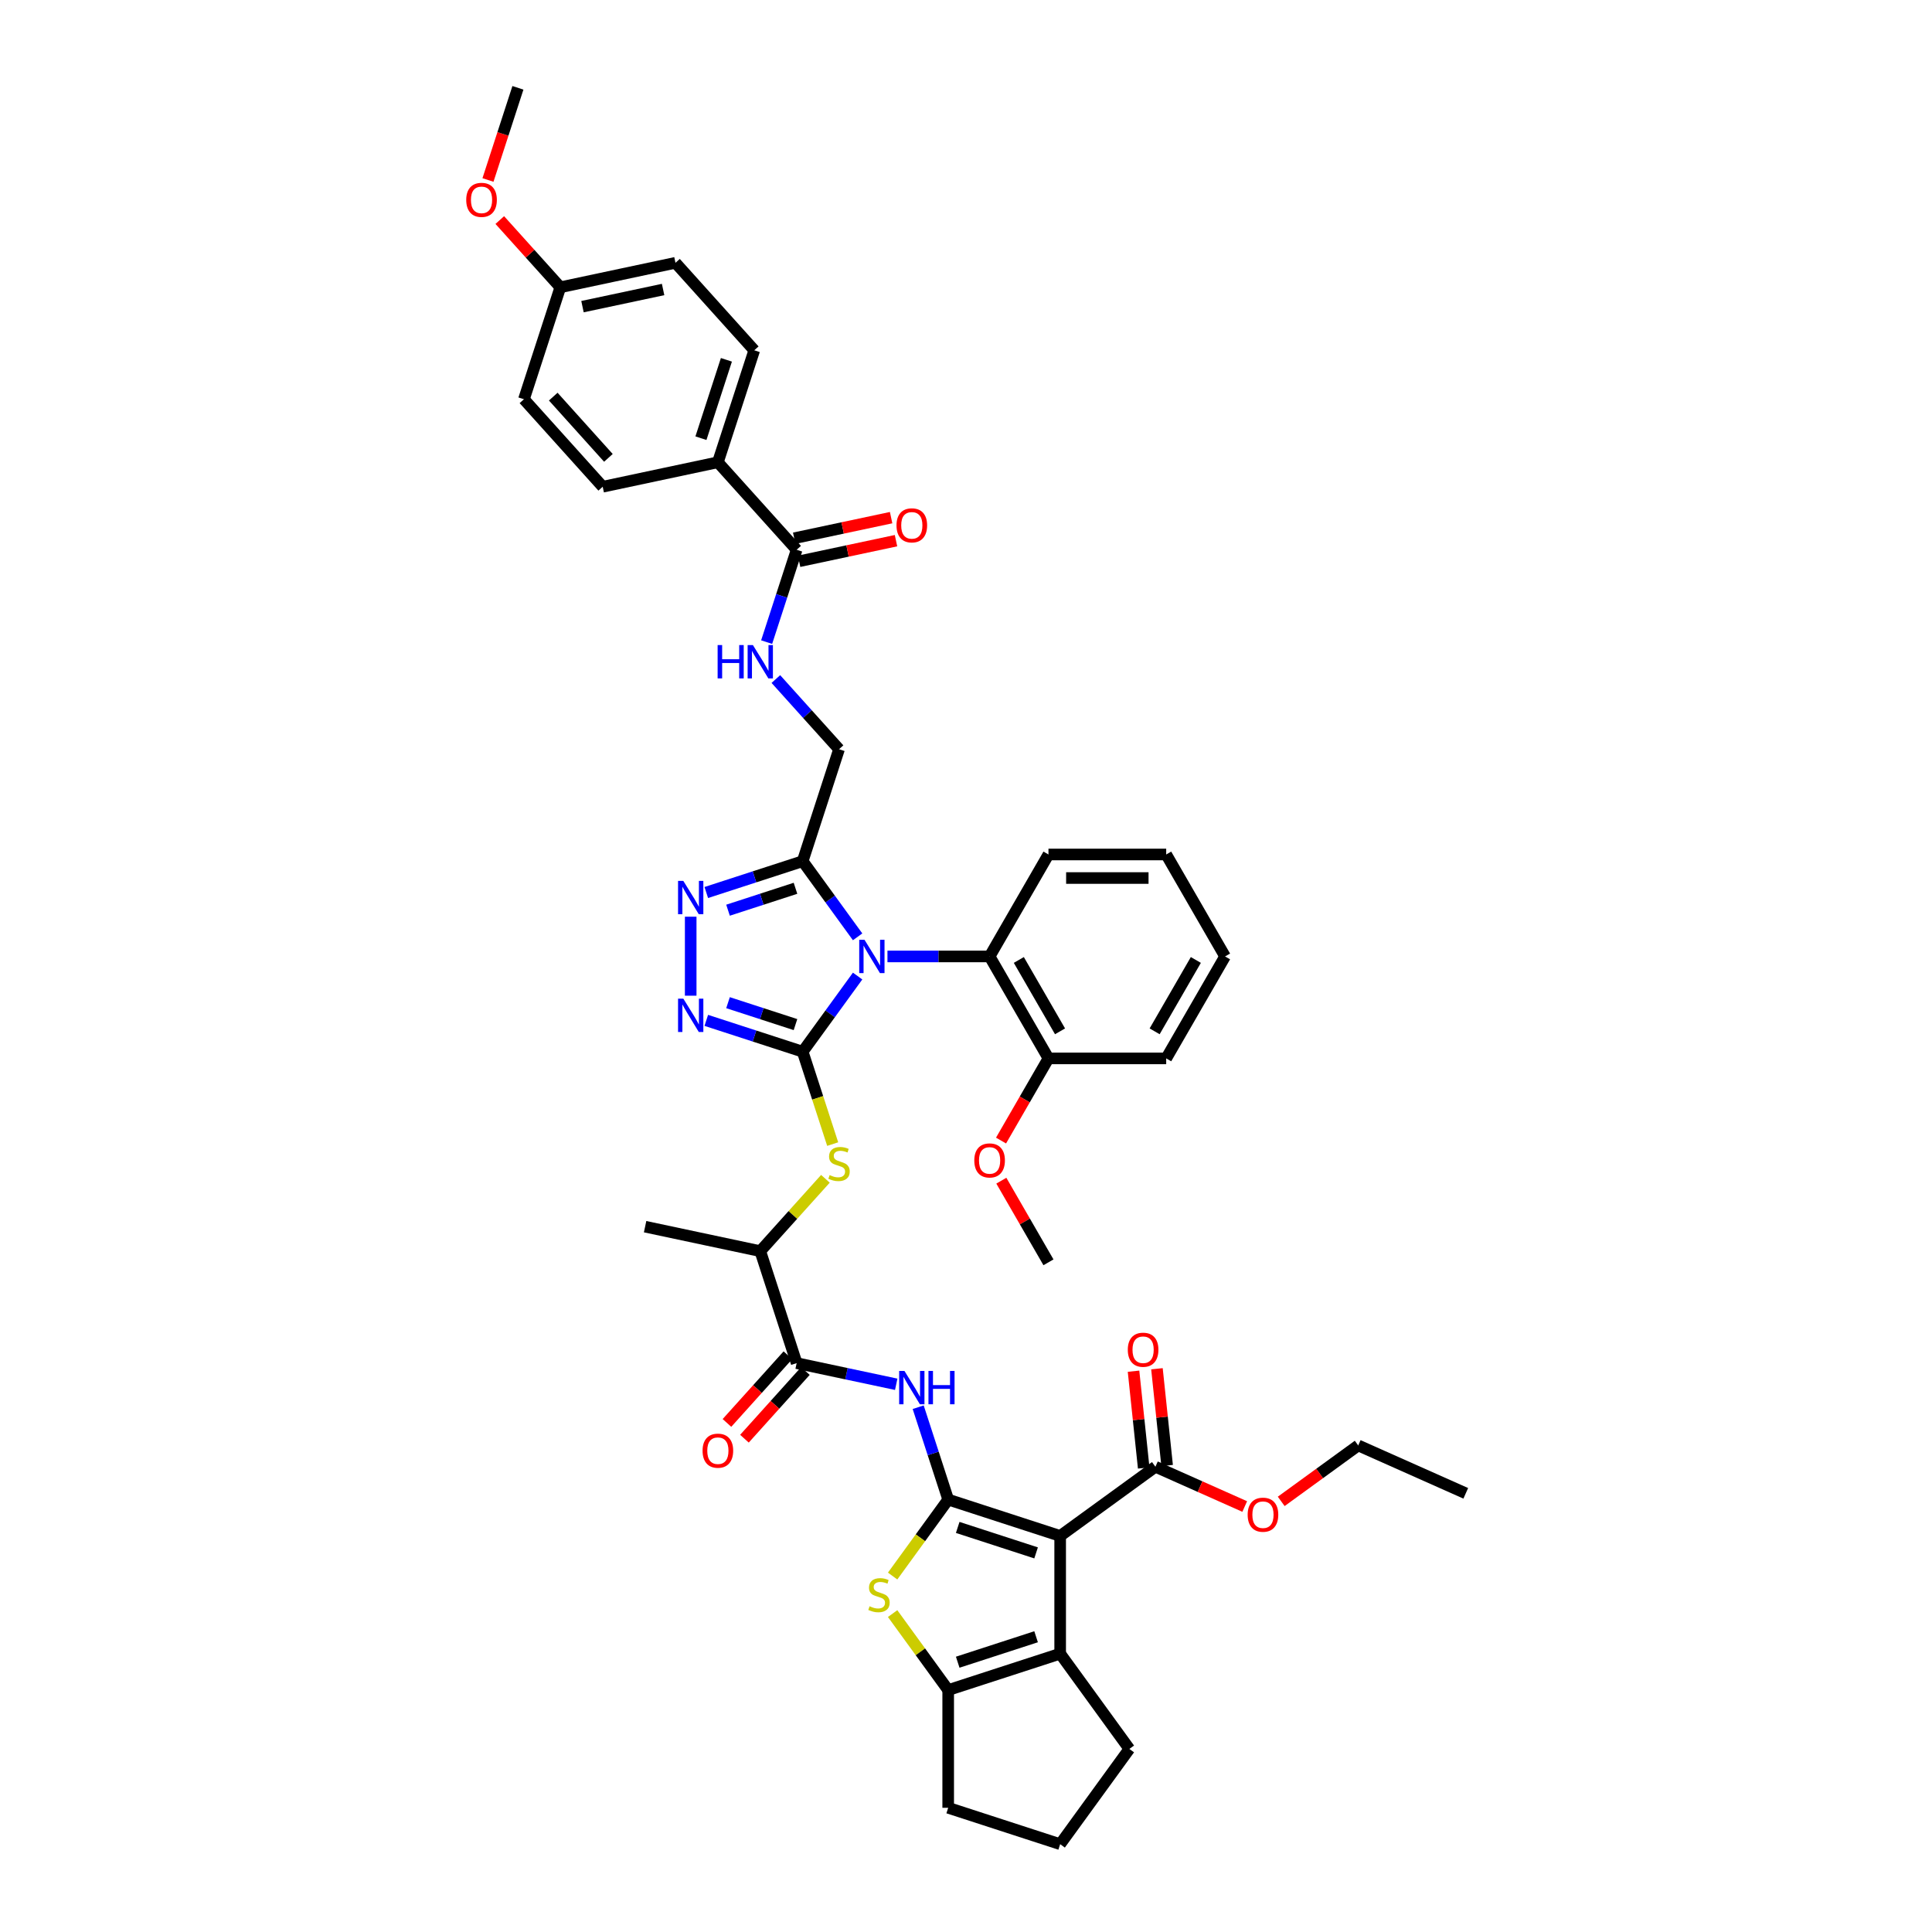 <?xml version='1.0' encoding='iso-8859-1'?>
<svg version='1.1' baseProfile='full'
              xmlns='http://www.w3.org/2000/svg'
                      xmlns:rdkit='http://www.rdkit.org/xml'
                      xmlns:xlink='http://www.w3.org/1999/xlink'
                  xml:space='preserve'
width='1000px' height='1000px' viewBox='0 0 1000 1000'>
<!-- END OF HEADER -->
<rect style='opacity:1.0;fill:#FFFFFF;stroke:none' width='1000' height='1000' x='0' y='0'> </rect>
<path class='bond-0' d='M 443.902,505.205 L 429.681,524.779' style='fill:none;fill-rule:evenodd;stroke:#0000FF;stroke-width:6px;stroke-linecap:butt;stroke-linejoin:miter;stroke-opacity:1' />
<path class='bond-0' d='M 429.681,524.779 L 415.459,544.352' style='fill:none;fill-rule:evenodd;stroke:#000000;stroke-width:6px;stroke-linecap:butt;stroke-linejoin:miter;stroke-opacity:1' />
<path class='bond-4' d='M 443.902,484.9 L 429.681,465.326' style='fill:none;fill-rule:evenodd;stroke:#0000FF;stroke-width:6px;stroke-linecap:butt;stroke-linejoin:miter;stroke-opacity:1' />
<path class='bond-4' d='M 429.681,465.326 L 415.459,445.752' style='fill:none;fill-rule:evenodd;stroke:#000000;stroke-width:6px;stroke-linecap:butt;stroke-linejoin:miter;stroke-opacity:1' />
<path class='bond-12' d='M 459.346,495.052 L 485.781,495.052' style='fill:none;fill-rule:evenodd;stroke:#0000FF;stroke-width:6px;stroke-linecap:butt;stroke-linejoin:miter;stroke-opacity:1' />
<path class='bond-12' d='M 485.781,495.052 L 512.216,495.052' style='fill:none;fill-rule:evenodd;stroke:#000000;stroke-width:6px;stroke-linecap:butt;stroke-linejoin:miter;stroke-opacity:1' />
<path class='bond-3' d='M 415.459,544.352 L 390.515,536.248' style='fill:none;fill-rule:evenodd;stroke:#000000;stroke-width:6px;stroke-linecap:butt;stroke-linejoin:miter;stroke-opacity:1' />
<path class='bond-3' d='M 390.515,536.248 L 365.572,528.143' style='fill:none;fill-rule:evenodd;stroke:#0000FF;stroke-width:6px;stroke-linecap:butt;stroke-linejoin:miter;stroke-opacity:1' />
<path class='bond-3' d='M 411.742,530.33 L 394.282,524.657' style='fill:none;fill-rule:evenodd;stroke:#000000;stroke-width:6px;stroke-linecap:butt;stroke-linejoin:miter;stroke-opacity:1' />
<path class='bond-3' d='M 394.282,524.657 L 376.821,518.983' style='fill:none;fill-rule:evenodd;stroke:#0000FF;stroke-width:6px;stroke-linecap:butt;stroke-linejoin:miter;stroke-opacity:1' />
<path class='bond-10' d='M 415.459,544.352 L 423.229,568.266' style='fill:none;fill-rule:evenodd;stroke:#000000;stroke-width:6px;stroke-linecap:butt;stroke-linejoin:miter;stroke-opacity:1' />
<path class='bond-10' d='M 423.229,568.266 L 431,592.18' style='fill:none;fill-rule:evenodd;stroke:#CCCC00;stroke-width:6px;stroke-linecap:butt;stroke-linejoin:miter;stroke-opacity:1' />
<path class='bond-1' d='M 490.783,776.176 L 483.017,752.274' style='fill:none;fill-rule:evenodd;stroke:#000000;stroke-width:6px;stroke-linecap:butt;stroke-linejoin:miter;stroke-opacity:1' />
<path class='bond-1' d='M 483.017,752.274 L 475.251,728.372' style='fill:none;fill-rule:evenodd;stroke:#0000FF;stroke-width:6px;stroke-linecap:butt;stroke-linejoin:miter;stroke-opacity:1' />
<path class='bond-2' d='M 490.783,776.176 L 548.739,795.007' style='fill:none;fill-rule:evenodd;stroke:#000000;stroke-width:6px;stroke-linecap:butt;stroke-linejoin:miter;stroke-opacity:1' />
<path class='bond-2' d='M 495.71,790.592 L 536.279,803.773' style='fill:none;fill-rule:evenodd;stroke:#000000;stroke-width:6px;stroke-linecap:butt;stroke-linejoin:miter;stroke-opacity:1' />
<path class='bond-5' d='M 490.783,776.176 L 476.402,795.97' style='fill:none;fill-rule:evenodd;stroke:#000000;stroke-width:6px;stroke-linecap:butt;stroke-linejoin:miter;stroke-opacity:1' />
<path class='bond-5' d='M 476.402,795.97 L 462.021,815.763' style='fill:none;fill-rule:evenodd;stroke:#CCCC00;stroke-width:6px;stroke-linecap:butt;stroke-linejoin:miter;stroke-opacity:1' />
<path class='bond-6' d='M 548.739,795.007 L 548.739,855.945' style='fill:none;fill-rule:evenodd;stroke:#000000;stroke-width:6px;stroke-linecap:butt;stroke-linejoin:miter;stroke-opacity:1' />
<path class='bond-13' d='M 548.739,795.007 L 598.039,759.188' style='fill:none;fill-rule:evenodd;stroke:#000000;stroke-width:6px;stroke-linecap:butt;stroke-linejoin:miter;stroke-opacity:1' />
<path class='bond-43' d='M 357.503,515.369 L 357.503,474.482' style='fill:none;fill-rule:evenodd;stroke:#0000FF;stroke-width:6px;stroke-linecap:butt;stroke-linejoin:miter;stroke-opacity:1' />
<path class='bond-7' d='M 415.459,445.752 L 390.515,453.857' style='fill:none;fill-rule:evenodd;stroke:#000000;stroke-width:6px;stroke-linecap:butt;stroke-linejoin:miter;stroke-opacity:1' />
<path class='bond-7' d='M 390.515,453.857 L 365.572,461.962' style='fill:none;fill-rule:evenodd;stroke:#0000FF;stroke-width:6px;stroke-linecap:butt;stroke-linejoin:miter;stroke-opacity:1' />
<path class='bond-7' d='M 411.742,459.775 L 394.282,465.448' style='fill:none;fill-rule:evenodd;stroke:#000000;stroke-width:6px;stroke-linecap:butt;stroke-linejoin:miter;stroke-opacity:1' />
<path class='bond-7' d='M 394.282,465.448 L 376.821,471.121' style='fill:none;fill-rule:evenodd;stroke:#0000FF;stroke-width:6px;stroke-linecap:butt;stroke-linejoin:miter;stroke-opacity:1' />
<path class='bond-17' d='M 415.459,445.752 L 434.29,387.796' style='fill:none;fill-rule:evenodd;stroke:#000000;stroke-width:6px;stroke-linecap:butt;stroke-linejoin:miter;stroke-opacity:1' />
<path class='bond-9' d='M 462.021,835.189 L 476.402,854.982' style='fill:none;fill-rule:evenodd;stroke:#CCCC00;stroke-width:6px;stroke-linecap:butt;stroke-linejoin:miter;stroke-opacity:1' />
<path class='bond-9' d='M 476.402,854.982 L 490.783,874.776' style='fill:none;fill-rule:evenodd;stroke:#000000;stroke-width:6px;stroke-linecap:butt;stroke-linejoin:miter;stroke-opacity:1' />
<path class='bond-26' d='M 548.739,855.945 L 584.558,905.245' style='fill:none;fill-rule:evenodd;stroke:#000000;stroke-width:6px;stroke-linecap:butt;stroke-linejoin:miter;stroke-opacity:1' />
<path class='bond-46' d='M 548.739,855.945 L 490.783,874.776' style='fill:none;fill-rule:evenodd;stroke:#000000;stroke-width:6px;stroke-linecap:butt;stroke-linejoin:miter;stroke-opacity:1' />
<path class='bond-46' d='M 536.279,847.179 L 495.71,860.36' style='fill:none;fill-rule:evenodd;stroke:#000000;stroke-width:6px;stroke-linecap:butt;stroke-linejoin:miter;stroke-opacity:1' />
<path class='bond-8' d='M 463.884,716.505 L 438.115,711.028' style='fill:none;fill-rule:evenodd;stroke:#0000FF;stroke-width:6px;stroke-linecap:butt;stroke-linejoin:miter;stroke-opacity:1' />
<path class='bond-8' d='M 438.115,711.028 L 412.346,705.55' style='fill:none;fill-rule:evenodd;stroke:#000000;stroke-width:6px;stroke-linecap:butt;stroke-linejoin:miter;stroke-opacity:1' />
<path class='bond-28' d='M 490.783,874.776 L 490.783,935.714' style='fill:none;fill-rule:evenodd;stroke:#000000;stroke-width:6px;stroke-linecap:butt;stroke-linejoin:miter;stroke-opacity:1' />
<path class='bond-16' d='M 427.234,610.146 L 410.374,628.87' style='fill:none;fill-rule:evenodd;stroke:#CCCC00;stroke-width:6px;stroke-linecap:butt;stroke-linejoin:miter;stroke-opacity:1' />
<path class='bond-16' d='M 410.374,628.87 L 393.515,647.594' style='fill:none;fill-rule:evenodd;stroke:#000000;stroke-width:6px;stroke-linecap:butt;stroke-linejoin:miter;stroke-opacity:1' />
<path class='bond-11' d='M 412.346,705.55 L 393.515,647.594' style='fill:none;fill-rule:evenodd;stroke:#000000;stroke-width:6px;stroke-linecap:butt;stroke-linejoin:miter;stroke-opacity:1' />
<path class='bond-19' d='M 407.817,701.473 L 392.044,718.991' style='fill:none;fill-rule:evenodd;stroke:#000000;stroke-width:6px;stroke-linecap:butt;stroke-linejoin:miter;stroke-opacity:1' />
<path class='bond-19' d='M 392.044,718.991 L 376.27,736.509' style='fill:none;fill-rule:evenodd;stroke:#FF0000;stroke-width:6px;stroke-linecap:butt;stroke-linejoin:miter;stroke-opacity:1' />
<path class='bond-19' d='M 416.874,709.628 L 401.101,727.146' style='fill:none;fill-rule:evenodd;stroke:#000000;stroke-width:6px;stroke-linecap:butt;stroke-linejoin:miter;stroke-opacity:1' />
<path class='bond-19' d='M 401.101,727.146 L 385.327,744.664' style='fill:none;fill-rule:evenodd;stroke:#FF0000;stroke-width:6px;stroke-linecap:butt;stroke-linejoin:miter;stroke-opacity:1' />
<path class='bond-20' d='M 512.216,495.052 L 542.685,547.826' style='fill:none;fill-rule:evenodd;stroke:#000000;stroke-width:6px;stroke-linecap:butt;stroke-linejoin:miter;stroke-opacity:1' />
<path class='bond-20' d='M 527.342,496.875 L 548.67,533.817' style='fill:none;fill-rule:evenodd;stroke:#000000;stroke-width:6px;stroke-linecap:butt;stroke-linejoin:miter;stroke-opacity:1' />
<path class='bond-32' d='M 512.216,495.052 L 542.685,442.278' style='fill:none;fill-rule:evenodd;stroke:#000000;stroke-width:6px;stroke-linecap:butt;stroke-linejoin:miter;stroke-opacity:1' />
<path class='bond-21' d='M 604.1,758.551 L 601.468,733.508' style='fill:none;fill-rule:evenodd;stroke:#000000;stroke-width:6px;stroke-linecap:butt;stroke-linejoin:miter;stroke-opacity:1' />
<path class='bond-21' d='M 601.468,733.508 L 598.835,708.465' style='fill:none;fill-rule:evenodd;stroke:#FF0000;stroke-width:6px;stroke-linecap:butt;stroke-linejoin:miter;stroke-opacity:1' />
<path class='bond-21' d='M 591.979,759.825 L 589.347,734.782' style='fill:none;fill-rule:evenodd;stroke:#000000;stroke-width:6px;stroke-linecap:butt;stroke-linejoin:miter;stroke-opacity:1' />
<path class='bond-21' d='M 589.347,734.782 L 586.714,709.738' style='fill:none;fill-rule:evenodd;stroke:#FF0000;stroke-width:6px;stroke-linecap:butt;stroke-linejoin:miter;stroke-opacity:1' />
<path class='bond-25' d='M 598.039,759.188 L 621.151,769.478' style='fill:none;fill-rule:evenodd;stroke:#000000;stroke-width:6px;stroke-linecap:butt;stroke-linejoin:miter;stroke-opacity:1' />
<path class='bond-25' d='M 621.151,769.478 L 644.264,779.769' style='fill:none;fill-rule:evenodd;stroke:#FF0000;stroke-width:6px;stroke-linecap:butt;stroke-linejoin:miter;stroke-opacity:1' />
<path class='bond-14' d='M 412.346,284.554 L 404.579,308.456' style='fill:none;fill-rule:evenodd;stroke:#000000;stroke-width:6px;stroke-linecap:butt;stroke-linejoin:miter;stroke-opacity:1' />
<path class='bond-14' d='M 404.579,308.456 L 396.813,332.358' style='fill:none;fill-rule:evenodd;stroke:#0000FF;stroke-width:6px;stroke-linecap:butt;stroke-linejoin:miter;stroke-opacity:1' />
<path class='bond-18' d='M 412.346,284.554 L 371.57,239.268' style='fill:none;fill-rule:evenodd;stroke:#000000;stroke-width:6px;stroke-linecap:butt;stroke-linejoin:miter;stroke-opacity:1' />
<path class='bond-22' d='M 413.613,290.515 L 438.693,285.184' style='fill:none;fill-rule:evenodd;stroke:#000000;stroke-width:6px;stroke-linecap:butt;stroke-linejoin:miter;stroke-opacity:1' />
<path class='bond-22' d='M 438.693,285.184 L 463.774,279.853' style='fill:none;fill-rule:evenodd;stroke:#FF0000;stroke-width:6px;stroke-linecap:butt;stroke-linejoin:miter;stroke-opacity:1' />
<path class='bond-22' d='M 411.079,278.594 L 436.159,273.263' style='fill:none;fill-rule:evenodd;stroke:#000000;stroke-width:6px;stroke-linecap:butt;stroke-linejoin:miter;stroke-opacity:1' />
<path class='bond-22' d='M 436.159,273.263 L 461.24,267.932' style='fill:none;fill-rule:evenodd;stroke:#FF0000;stroke-width:6px;stroke-linecap:butt;stroke-linejoin:miter;stroke-opacity:1' />
<path class='bond-15' d='M 401.583,351.471 L 417.937,369.634' style='fill:none;fill-rule:evenodd;stroke:#0000FF;stroke-width:6px;stroke-linecap:butt;stroke-linejoin:miter;stroke-opacity:1' />
<path class='bond-15' d='M 417.937,369.634 L 434.29,387.796' style='fill:none;fill-rule:evenodd;stroke:#000000;stroke-width:6px;stroke-linecap:butt;stroke-linejoin:miter;stroke-opacity:1' />
<path class='bond-35' d='M 393.515,647.594 L 333.908,634.925' style='fill:none;fill-rule:evenodd;stroke:#000000;stroke-width:6px;stroke-linecap:butt;stroke-linejoin:miter;stroke-opacity:1' />
<path class='bond-23' d='M 371.57,239.268 L 390.401,181.313' style='fill:none;fill-rule:evenodd;stroke:#000000;stroke-width:6px;stroke-linecap:butt;stroke-linejoin:miter;stroke-opacity:1' />
<path class='bond-23' d='M 362.803,226.809 L 375.985,186.24' style='fill:none;fill-rule:evenodd;stroke:#000000;stroke-width:6px;stroke-linecap:butt;stroke-linejoin:miter;stroke-opacity:1' />
<path class='bond-24' d='M 371.57,239.268 L 311.963,251.938' style='fill:none;fill-rule:evenodd;stroke:#000000;stroke-width:6px;stroke-linecap:butt;stroke-linejoin:miter;stroke-opacity:1' />
<path class='bond-31' d='M 542.685,547.826 L 530.41,569.089' style='fill:none;fill-rule:evenodd;stroke:#000000;stroke-width:6px;stroke-linecap:butt;stroke-linejoin:miter;stroke-opacity:1' />
<path class='bond-31' d='M 530.41,569.089 L 518.134,590.351' style='fill:none;fill-rule:evenodd;stroke:#FF0000;stroke-width:6px;stroke-linecap:butt;stroke-linejoin:miter;stroke-opacity:1' />
<path class='bond-36' d='M 542.685,547.826 L 603.624,547.826' style='fill:none;fill-rule:evenodd;stroke:#000000;stroke-width:6px;stroke-linecap:butt;stroke-linejoin:miter;stroke-opacity:1' />
<path class='bond-30' d='M 390.401,181.313 L 349.625,136.027' style='fill:none;fill-rule:evenodd;stroke:#000000;stroke-width:6px;stroke-linecap:butt;stroke-linejoin:miter;stroke-opacity:1' />
<path class='bond-29' d='M 311.963,251.938 L 271.187,206.652' style='fill:none;fill-rule:evenodd;stroke:#000000;stroke-width:6px;stroke-linecap:butt;stroke-linejoin:miter;stroke-opacity:1' />
<path class='bond-29' d='M 314.904,236.99 L 286.361,205.29' style='fill:none;fill-rule:evenodd;stroke:#000000;stroke-width:6px;stroke-linecap:butt;stroke-linejoin:miter;stroke-opacity:1' />
<path class='bond-37' d='M 663.155,777.111 L 683.082,762.633' style='fill:none;fill-rule:evenodd;stroke:#FF0000;stroke-width:6px;stroke-linecap:butt;stroke-linejoin:miter;stroke-opacity:1' />
<path class='bond-37' d='M 683.082,762.633 L 703.009,748.155' style='fill:none;fill-rule:evenodd;stroke:#000000;stroke-width:6px;stroke-linecap:butt;stroke-linejoin:miter;stroke-opacity:1' />
<path class='bond-47' d='M 584.558,905.245 L 548.739,954.545' style='fill:none;fill-rule:evenodd;stroke:#000000;stroke-width:6px;stroke-linecap:butt;stroke-linejoin:miter;stroke-opacity:1' />
<path class='bond-27' d='M 290.018,148.696 L 271.187,206.652' style='fill:none;fill-rule:evenodd;stroke:#000000;stroke-width:6px;stroke-linecap:butt;stroke-linejoin:miter;stroke-opacity:1' />
<path class='bond-33' d='M 290.018,148.696 L 274.353,131.298' style='fill:none;fill-rule:evenodd;stroke:#000000;stroke-width:6px;stroke-linecap:butt;stroke-linejoin:miter;stroke-opacity:1' />
<path class='bond-33' d='M 274.353,131.298 L 258.688,113.901' style='fill:none;fill-rule:evenodd;stroke:#FF0000;stroke-width:6px;stroke-linecap:butt;stroke-linejoin:miter;stroke-opacity:1' />
<path class='bond-45' d='M 290.018,148.696 L 349.625,136.027' style='fill:none;fill-rule:evenodd;stroke:#000000;stroke-width:6px;stroke-linecap:butt;stroke-linejoin:miter;stroke-opacity:1' />
<path class='bond-45' d='M 301.493,158.717 L 343.218,149.848' style='fill:none;fill-rule:evenodd;stroke:#000000;stroke-width:6px;stroke-linecap:butt;stroke-linejoin:miter;stroke-opacity:1' />
<path class='bond-34' d='M 490.783,935.714 L 548.739,954.545' style='fill:none;fill-rule:evenodd;stroke:#000000;stroke-width:6px;stroke-linecap:butt;stroke-linejoin:miter;stroke-opacity:1' />
<path class='bond-38' d='M 518.289,611.119 L 530.487,632.247' style='fill:none;fill-rule:evenodd;stroke:#FF0000;stroke-width:6px;stroke-linecap:butt;stroke-linejoin:miter;stroke-opacity:1' />
<path class='bond-38' d='M 530.487,632.247 L 542.685,653.375' style='fill:none;fill-rule:evenodd;stroke:#000000;stroke-width:6px;stroke-linecap:butt;stroke-linejoin:miter;stroke-opacity:1' />
<path class='bond-40' d='M 542.685,442.278 L 603.624,442.278' style='fill:none;fill-rule:evenodd;stroke:#000000;stroke-width:6px;stroke-linecap:butt;stroke-linejoin:miter;stroke-opacity:1' />
<path class='bond-40' d='M 551.826,454.466 L 594.483,454.466' style='fill:none;fill-rule:evenodd;stroke:#000000;stroke-width:6px;stroke-linecap:butt;stroke-linejoin:miter;stroke-opacity:1' />
<path class='bond-39' d='M 252.573,93.16 L 260.323,69.308' style='fill:none;fill-rule:evenodd;stroke:#FF0000;stroke-width:6px;stroke-linecap:butt;stroke-linejoin:miter;stroke-opacity:1' />
<path class='bond-39' d='M 260.323,69.308 L 268.074,45.455' style='fill:none;fill-rule:evenodd;stroke:#000000;stroke-width:6px;stroke-linecap:butt;stroke-linejoin:miter;stroke-opacity:1' />
<path class='bond-44' d='M 603.624,547.826 L 634.093,495.052' style='fill:none;fill-rule:evenodd;stroke:#000000;stroke-width:6px;stroke-linecap:butt;stroke-linejoin:miter;stroke-opacity:1' />
<path class='bond-44' d='M 597.639,533.817 L 618.968,496.875' style='fill:none;fill-rule:evenodd;stroke:#000000;stroke-width:6px;stroke-linecap:butt;stroke-linejoin:miter;stroke-opacity:1' />
<path class='bond-41' d='M 703.009,748.155 L 758.679,772.941' style='fill:none;fill-rule:evenodd;stroke:#000000;stroke-width:6px;stroke-linecap:butt;stroke-linejoin:miter;stroke-opacity:1' />
<path class='bond-42' d='M 603.624,442.278 L 634.093,495.052' style='fill:none;fill-rule:evenodd;stroke:#000000;stroke-width:6px;stroke-linecap:butt;stroke-linejoin:miter;stroke-opacity:1' />
<path  class='atom-0' d='M 447.463 486.423
L 453.118 495.564
Q 453.679 496.466, 454.581 498.099
Q 455.483 499.732, 455.531 499.83
L 455.531 486.423
L 457.823 486.423
L 457.823 503.681
L 455.458 503.681
L 449.389 493.687
Q 448.682 492.517, 447.926 491.177
Q 447.195 489.836, 446.976 489.422
L 446.976 503.681
L 444.733 503.681
L 444.733 486.423
L 447.463 486.423
' fill='#0000FF'/>
<path  class='atom-4' d='M 353.689 516.893
L 359.344 526.033
Q 359.904 526.935, 360.806 528.568
Q 361.708 530.202, 361.757 530.299
L 361.757 516.893
L 364.048 516.893
L 364.048 534.15
L 361.684 534.15
L 355.614 524.156
Q 354.907 522.986, 354.152 521.646
Q 353.421 520.305, 353.201 519.891
L 353.201 534.15
L 350.959 534.15
L 350.959 516.893
L 353.689 516.893
' fill='#0000FF'/>
<path  class='atom-6' d='M 450.09 831.399
Q 450.285 831.472, 451.089 831.814
Q 451.893 832.155, 452.771 832.374
Q 453.673 832.569, 454.55 832.569
Q 456.183 832.569, 457.134 831.789
Q 458.085 830.985, 458.085 829.595
Q 458.085 828.645, 457.597 828.06
Q 457.134 827.475, 456.403 827.158
Q 455.671 826.841, 454.453 826.475
Q 452.917 826.012, 451.991 825.573
Q 451.089 825.135, 450.431 824.208
Q 449.797 823.282, 449.797 821.722
Q 449.797 819.553, 451.26 818.212
Q 452.746 816.871, 455.671 816.871
Q 457.67 816.871, 459.937 817.822
L 459.377 819.699
Q 457.305 818.846, 455.745 818.846
Q 454.063 818.846, 453.136 819.553
Q 452.21 820.235, 452.235 821.43
Q 452.235 822.356, 452.698 822.917
Q 453.185 823.477, 453.868 823.794
Q 454.575 824.111, 455.745 824.477
Q 457.305 824.964, 458.231 825.452
Q 459.157 825.939, 459.815 826.938
Q 460.498 827.913, 460.498 829.595
Q 460.498 831.984, 458.889 833.276
Q 457.305 834.544, 454.648 834.544
Q 453.112 834.544, 451.942 834.202
Q 450.796 833.885, 449.431 833.325
L 450.09 831.399
' fill='#CCCC00'/>
<path  class='atom-8' d='M 353.689 455.954
L 359.344 465.095
Q 359.904 465.997, 360.806 467.63
Q 361.708 469.263, 361.757 469.361
L 361.757 455.954
L 364.048 455.954
L 364.048 473.212
L 361.684 473.212
L 355.614 463.218
Q 354.907 462.048, 354.152 460.707
Q 353.421 459.367, 353.201 458.952
L 353.201 473.212
L 350.959 473.212
L 350.959 455.954
L 353.689 455.954
' fill='#0000FF'/>
<path  class='atom-9' d='M 468.138 709.591
L 473.793 718.732
Q 474.353 719.634, 475.255 721.267
Q 476.157 722.9, 476.206 722.998
L 476.206 709.591
L 478.497 709.591
L 478.497 726.849
L 476.133 726.849
L 470.063 716.855
Q 469.356 715.685, 468.601 714.344
Q 467.869 713.004, 467.65 712.589
L 467.65 726.849
L 465.407 726.849
L 465.407 709.591
L 468.138 709.591
' fill='#0000FF'/>
<path  class='atom-9' d='M 480.569 709.591
L 482.909 709.591
L 482.909 716.928
L 491.733 716.928
L 491.733 709.591
L 494.073 709.591
L 494.073 726.849
L 491.733 726.849
L 491.733 718.878
L 482.909 718.878
L 482.909 726.849
L 480.569 726.849
L 480.569 709.591
' fill='#0000FF'/>
<path  class='atom-11' d='M 429.415 608.232
Q 429.61 608.305, 430.415 608.646
Q 431.219 608.987, 432.096 609.207
Q 432.998 609.402, 433.876 609.402
Q 435.509 609.402, 436.46 608.622
Q 437.41 607.817, 437.41 606.428
Q 437.41 605.477, 436.923 604.892
Q 436.46 604.307, 435.728 603.99
Q 434.997 603.673, 433.778 603.308
Q 432.243 602.845, 431.316 602.406
Q 430.415 601.967, 429.756 601.041
Q 429.123 600.115, 429.123 598.554
Q 429.123 596.385, 430.585 595.044
Q 432.072 593.704, 434.997 593.704
Q 436.996 593.704, 439.263 594.654
L 438.702 596.531
Q 436.63 595.678, 435.07 595.678
Q 433.388 595.678, 432.462 596.385
Q 431.536 597.068, 431.56 598.262
Q 431.56 599.188, 432.023 599.749
Q 432.511 600.31, 433.193 600.626
Q 433.9 600.943, 435.07 601.309
Q 436.63 601.796, 437.557 602.284
Q 438.483 602.771, 439.141 603.771
Q 439.823 604.746, 439.823 606.428
Q 439.823 608.817, 438.215 610.108
Q 436.63 611.376, 433.973 611.376
Q 432.438 611.376, 431.268 611.035
Q 430.122 610.718, 428.757 610.157
L 429.415 608.232
' fill='#CCCC00'/>
<path  class='atom-16' d='M 371.443 333.881
L 373.783 333.881
L 373.783 341.218
L 382.607 341.218
L 382.607 333.881
L 384.947 333.881
L 384.947 351.139
L 382.607 351.139
L 382.607 343.168
L 373.783 343.168
L 373.783 351.139
L 371.443 351.139
L 371.443 333.881
' fill='#0000FF'/>
<path  class='atom-16' d='M 389.7 333.881
L 395.355 343.022
Q 395.916 343.924, 396.817 345.557
Q 397.719 347.19, 397.768 347.288
L 397.768 333.881
L 400.059 333.881
L 400.059 351.139
L 397.695 351.139
L 391.625 341.145
Q 390.919 339.975, 390.163 338.635
Q 389.432 337.294, 389.212 336.88
L 389.212 351.139
L 386.97 351.139
L 386.97 333.881
L 389.7 333.881
' fill='#0000FF'/>
<path  class='atom-20' d='M 363.648 750.885
Q 363.648 746.741, 365.695 744.425
Q 367.743 742.11, 371.57 742.11
Q 375.397 742.11, 377.444 744.425
Q 379.492 746.741, 379.492 750.885
Q 379.492 755.077, 377.42 757.466
Q 375.348 759.831, 371.57 759.831
Q 367.767 759.831, 365.695 757.466
Q 363.648 755.102, 363.648 750.885
M 371.57 757.881
Q 374.202 757.881, 375.616 756.126
Q 377.054 754.346, 377.054 750.885
Q 377.054 747.497, 375.616 745.79
Q 374.202 744.06, 371.57 744.06
Q 368.937 744.06, 367.499 745.766
Q 366.085 747.472, 366.085 750.885
Q 366.085 754.371, 367.499 756.126
Q 368.937 757.881, 371.57 757.881
' fill='#FF0000'/>
<path  class='atom-22' d='M 583.747 698.632
Q 583.747 694.489, 585.795 692.173
Q 587.843 689.857, 591.669 689.857
Q 595.496 689.857, 597.544 692.173
Q 599.591 694.489, 599.591 698.632
Q 599.591 702.825, 597.52 705.214
Q 595.448 707.578, 591.669 707.578
Q 587.867 707.578, 585.795 705.214
Q 583.747 702.849, 583.747 698.632
M 591.669 705.628
Q 594.302 705.628, 595.716 703.873
Q 597.154 702.094, 597.154 698.632
Q 597.154 695.244, 595.716 693.538
Q 594.302 691.807, 591.669 691.807
Q 589.037 691.807, 587.599 693.513
Q 586.185 695.22, 586.185 698.632
Q 586.185 702.118, 587.599 703.873
Q 589.037 705.628, 591.669 705.628
' fill='#FF0000'/>
<path  class='atom-23' d='M 464.03 271.933
Q 464.03 267.79, 466.078 265.474
Q 468.125 263.158, 471.952 263.158
Q 475.779 263.158, 477.827 265.474
Q 479.874 267.79, 479.874 271.933
Q 479.874 276.126, 477.802 278.515
Q 475.73 280.879, 471.952 280.879
Q 468.15 280.879, 466.078 278.515
Q 464.03 276.15, 464.03 271.933
M 471.952 278.929
Q 474.585 278.929, 475.999 277.174
Q 477.437 275.395, 477.437 271.933
Q 477.437 268.545, 475.999 266.839
Q 474.585 265.108, 471.952 265.108
Q 469.32 265.108, 467.882 266.815
Q 466.468 268.521, 466.468 271.933
Q 466.468 275.419, 467.882 277.174
Q 469.32 278.929, 471.952 278.929
' fill='#FF0000'/>
<path  class='atom-26' d='M 645.787 784.023
Q 645.787 779.879, 647.835 777.563
Q 649.882 775.248, 653.709 775.248
Q 657.536 775.248, 659.584 777.563
Q 661.631 779.879, 661.631 784.023
Q 661.631 788.215, 659.559 790.604
Q 657.487 792.968, 653.709 792.968
Q 649.907 792.968, 647.835 790.604
Q 645.787 788.24, 645.787 784.023
M 653.709 791.018
Q 656.342 791.018, 657.756 789.263
Q 659.194 787.484, 659.194 784.023
Q 659.194 780.635, 657.756 778.928
Q 656.342 777.198, 653.709 777.198
Q 651.077 777.198, 649.639 778.904
Q 648.225 780.61, 648.225 784.023
Q 648.225 787.508, 649.639 789.263
Q 651.077 791.018, 653.709 791.018
' fill='#FF0000'/>
<path  class='atom-32' d='M 504.294 600.649
Q 504.294 596.506, 506.342 594.19
Q 508.389 591.874, 512.216 591.874
Q 516.043 591.874, 518.091 594.19
Q 520.138 596.506, 520.138 600.649
Q 520.138 604.842, 518.066 607.231
Q 515.994 609.595, 512.216 609.595
Q 508.414 609.595, 506.342 607.231
Q 504.294 604.866, 504.294 600.649
M 512.216 607.645
Q 514.849 607.645, 516.263 605.89
Q 517.701 604.111, 517.701 600.649
Q 517.701 597.261, 516.263 595.555
Q 514.849 593.824, 512.216 593.824
Q 509.584 593.824, 508.146 595.531
Q 506.732 597.237, 506.732 600.649
Q 506.732 604.135, 508.146 605.89
Q 509.584 607.645, 512.216 607.645
' fill='#FF0000'/>
<path  class='atom-34' d='M 241.321 103.459
Q 241.321 99.315, 243.368 97
Q 245.416 94.684, 249.243 94.684
Q 253.07 94.684, 255.117 97
Q 257.165 99.315, 257.165 103.459
Q 257.165 107.652, 255.093 110.04
Q 253.021 112.405, 249.243 112.405
Q 245.44 112.405, 243.368 110.04
Q 241.321 107.676, 241.321 103.459
M 249.243 110.455
Q 251.875 110.455, 253.289 108.7
Q 254.727 106.92, 254.727 103.459
Q 254.727 100.071, 253.289 98.365
Q 251.875 96.634, 249.243 96.634
Q 246.61 96.634, 245.172 98.34
Q 243.758 100.047, 243.758 103.459
Q 243.758 106.945, 245.172 108.7
Q 246.61 110.455, 249.243 110.455
' fill='#FF0000'/>
</svg>
